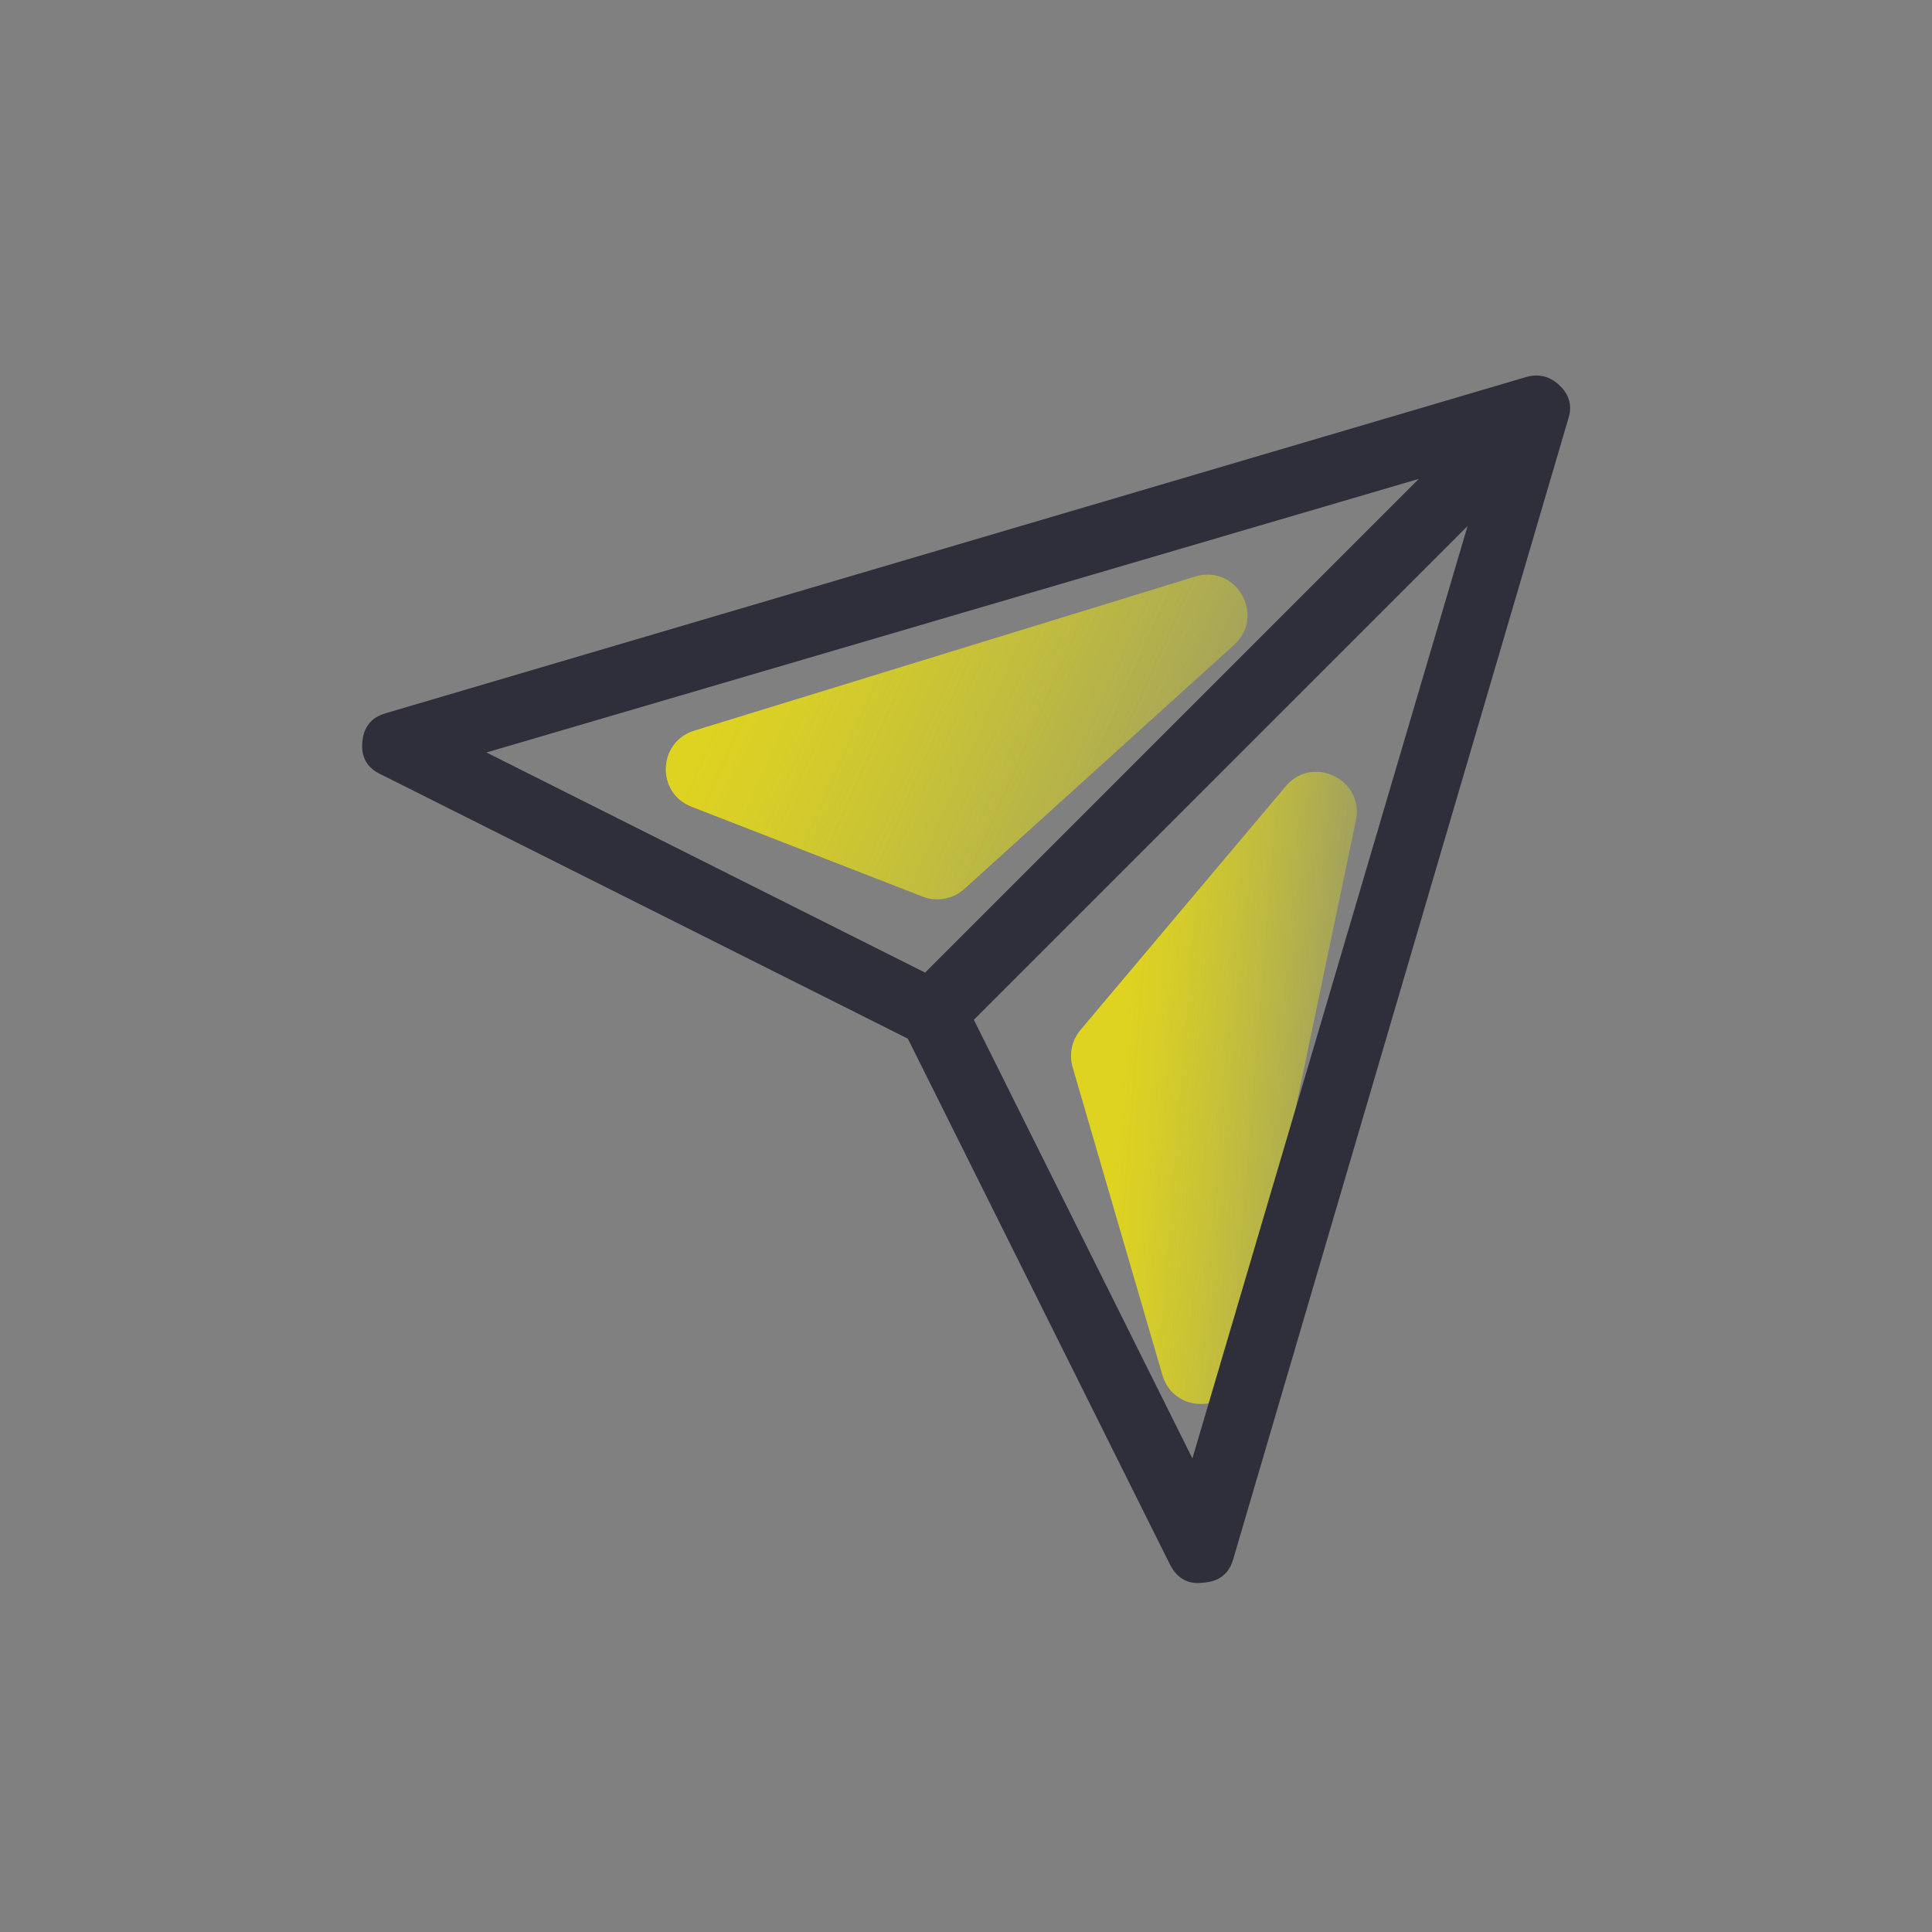 <svg width="48" height="48" viewBox="0 0 48 48" fill="none" xmlns="http://www.w3.org/2000/svg">
<rect x="0" y="0" width="48" height="48" fill="#808080" stroke="none"/>
<path d="M29.695 14.325L17.248 18.154C16.342 18.433 16.296 19.699 17.18 20.042L22.924 22.276C23.277 22.413 23.677 22.34 23.958 22.086L30.66 16.022C31.453 15.304 30.717 14.01 29.695 14.325Z" fill="url(#paint0_linear_182_766)"/>
<path d="M29.695 14.325L17.248 18.154C16.342 18.433 16.296 19.699 17.18 20.042L22.924 22.276C23.277 22.413 23.677 22.34 23.958 22.086L30.66 16.022C31.453 15.304 30.717 14.01 29.695 14.325Z" fill="url(#paint1_linear_182_766)"/>
<path d="M31.943 19.536L26.845 25.59C26.63 25.846 26.556 26.193 26.65 26.514L28.88 34.161C29.172 35.161 30.606 35.105 30.819 34.086L33.687 20.385C33.9 19.368 32.612 18.741 31.943 19.536Z" fill="url(#paint2_linear_182_766)"/>
<path d="M31.943 19.536L26.845 25.59C26.63 25.846 26.556 26.193 26.65 26.514L28.88 34.161C29.172 35.161 30.606 35.105 30.819 34.086L33.687 20.385C33.9 19.368 32.612 18.741 31.943 19.536Z" fill="url(#paint3_linear_182_766)"/>
<path d="M29.625 36.234L24.195 25.336L36.461 13.07L29.625 36.234ZM12.086 18.695L35.25 11.898L22.984 24.164L12.086 18.695ZM9.586 17.719C9.221 17.823 9.026 18.07 9 18.461C8.974 18.826 9.13 19.086 9.469 19.242L22.555 25.805L29.078 38.891C29.26 39.229 29.534 39.372 29.898 39.32C30.289 39.294 30.536 39.099 30.64 38.734L38.961 10.414C39.065 10.102 39 9.828 38.766 9.594C38.531 9.359 38.258 9.281 37.945 9.359L9.586 17.719Z" fill="#2F2F3B"/>
<defs>
<linearGradient id="paint0_linear_182_766" x1="18.679" y1="16.054" x2="33.873" y2="22.787" gradientUnits="userSpaceOnUse">
<stop stop-color="#FFF000" stop-opacity="0.49"/>
<stop offset="1" stop-color="#FFFF00" stop-opacity="0"/>
</linearGradient>
<linearGradient id="paint1_linear_182_766" x1="18.679" y1="16.054" x2="33.873" y2="22.787" gradientUnits="userSpaceOnUse">
<stop stop-color="#FFF000" stop-opacity="0.49"/>
<stop offset="1" stop-color="#FFFF00" stop-opacity="0"/>
</linearGradient>
<linearGradient id="paint2_linear_182_766" x1="28.214" y1="23.411" x2="35.624" y2="24.006" gradientUnits="userSpaceOnUse">
<stop stop-color="#FFF000" stop-opacity="0.49"/>
<stop offset="1" stop-color="#FFFF00" stop-opacity="0"/>
</linearGradient>
<linearGradient id="paint3_linear_182_766" x1="28.214" y1="23.411" x2="35.624" y2="24.006" gradientUnits="userSpaceOnUse">
<stop stop-color="#FFF000" stop-opacity="0.49"/>
<stop offset="1" stop-color="#FFFF00" stop-opacity="0"/>
</linearGradient>
</defs>
</svg>
